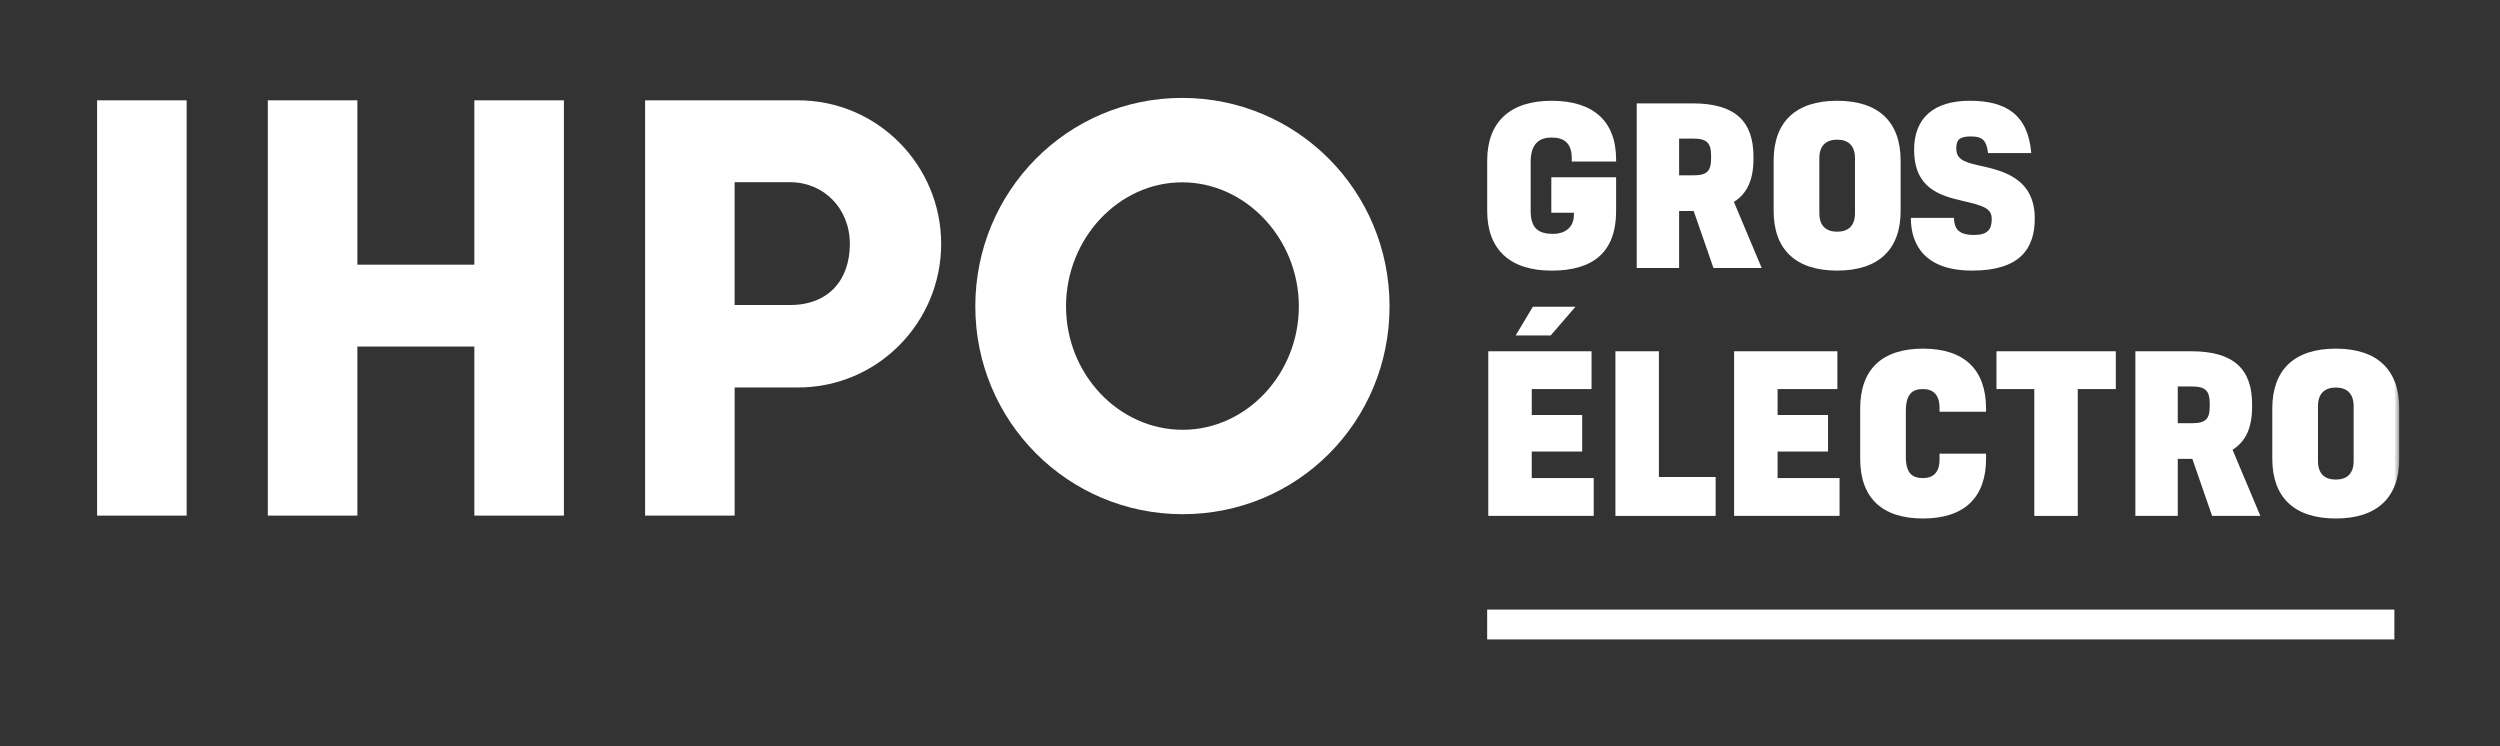 <?xml version="1.0" encoding="utf-8"?>
<svg xmlns="http://www.w3.org/2000/svg" width="248" height="74" viewBox="0 0 248 74" fill="none">
<rect x="0" y="0" width="248" height="74" fill="#333333" stroke="none"/>
<g clip-path="url(#clip0_1403_141)">
<mask id="mask0_1403_141" style="mask-type:luminance" maskUnits="userSpaceOnUse" x="8" y="8" width="231" height="57">
<path d="M238.05 8.85H8.95V64.15H238.05V8.85Z" fill="white"/>
</mask>
<g mask="url(#mask0_1403_141)">
<path d="M160.318 17.585V20.93C160.318 25.024 158.033 26.846 153.913 26.846C149.793 26.846 147.53 24.746 147.53 20.93V15.936C147.53 12.1 149.795 9.998 153.913 9.998C158.031 9.998 160.318 11.991 160.318 15.829V16.023H155.918V15.701C155.918 14.18 155.142 13.643 153.913 13.643C152.769 13.643 151.842 14.18 151.842 16.064V20.908C151.842 22.666 152.618 23.201 154.086 23.201C155.056 23.201 156.134 22.708 156.134 21.293V21.1H153.891V17.585H160.318Z" fill="white"/>
<path d="M162.363 10.255H167.906C172.154 10.255 173.943 12.054 173.943 15.527V15.762C173.943 17.798 173.339 19.191 172.003 20.028L174.761 26.587H169.976L168.013 20.93H166.568V26.587H162.363V10.255ZM166.568 17.392H168.013C169.35 17.392 169.739 16.942 169.739 15.742V15.42C169.739 14.221 169.35 13.749 167.991 13.749H166.568V17.394V17.392Z" fill="white"/>
<path d="M188.542 15.933V20.928C188.542 24.742 186.365 26.843 182.244 26.843C178.125 26.843 175.946 24.744 175.946 20.928V15.933C175.946 12.098 178.125 9.996 182.244 9.996C186.365 9.996 188.542 12.098 188.542 15.933ZM180.478 21.141C180.478 22.469 181.211 22.984 182.247 22.984C183.284 22.984 184.015 22.469 184.015 21.141V15.697C184.015 14.388 183.284 13.854 182.247 13.854C181.211 13.854 180.478 14.39 180.478 15.697V21.141Z" fill="white"/>
<path d="M189.879 14.862C189.879 11.732 191.798 9.996 195.399 9.996C199.002 9.996 201.179 11.367 201.503 15.184H197.213C197.061 13.984 196.717 13.534 195.51 13.534C194.303 13.534 194.064 13.941 194.064 14.712C194.064 15.677 194.623 16.04 196.177 16.383C198.528 16.898 201.849 17.583 201.849 21.677C201.849 24.7 200.34 26.843 195.638 26.843C190.937 26.843 189.556 24.27 189.556 21.614H193.827C193.871 22.621 194.195 23.307 195.832 23.307C197.15 23.307 197.58 22.771 197.58 21.743C197.58 20.715 196.911 20.434 194.669 19.921C192.448 19.406 189.882 18.678 189.882 14.864L189.879 14.862Z" fill="white"/>
<path d="M151.949 41.167H156.952V44.79H151.949V47.426H158.096V51.177H147.637V34.845H157.882V38.596H151.951V41.167H151.949ZM150.353 33.28L152.057 30.431H156.284L153.825 33.28H150.353Z" fill="white"/>
<path d="M170.192 51.177H160.25V34.845H164.563V47.319H170.192V51.177Z" fill="white"/>
<path d="M176.337 41.167H181.339V44.79H176.337V47.426H182.483V51.177H172.023V34.845H182.268V38.596H176.338L176.337 41.167Z" fill="white"/>
<path d="M197.016 45.003V45.518C197.016 49.332 194.881 51.434 190.762 51.434C186.643 51.434 184.531 49.334 184.531 45.518V40.524C184.531 36.688 186.643 34.586 190.762 34.586C194.881 34.586 197.016 36.688 197.016 40.524V40.845H192.402V40.437C192.402 39.129 191.732 38.594 190.762 38.594C189.662 38.594 189.059 39.131 189.059 40.78V45.325C189.059 46.911 189.662 47.426 190.762 47.426C191.732 47.426 192.402 46.911 192.402 45.583V45.005H197.016V45.003Z" fill="white"/>
<path d="M201.803 51.177V38.596H198.051V34.845H209.889V38.596H206.115V51.177H201.803Z" fill="white"/>
<path d="M211.83 34.845H217.372C221.621 34.845 223.409 36.644 223.409 40.117V40.352C223.409 42.388 222.806 43.781 221.468 44.618L224.228 51.177H219.44L217.48 45.52H216.034V51.177H211.83V34.845ZM216.034 41.982H217.48C218.816 41.982 219.205 41.532 219.205 40.332V40.011C219.205 38.811 218.816 38.339 217.458 38.339H216.034V41.984V41.982Z" fill="white"/>
<path d="M238.007 40.524V45.518C238.007 49.332 235.829 51.434 231.709 51.434C227.589 51.434 225.412 49.334 225.412 45.518V40.524C225.412 36.688 227.589 34.586 231.709 34.586C235.829 34.586 238.007 36.688 238.007 40.524ZM229.943 45.731C229.943 47.059 230.675 47.574 231.711 47.574C232.748 47.574 233.481 47.059 233.481 45.731V40.287C233.481 38.979 232.748 38.444 231.711 38.444C230.675 38.444 229.943 38.981 229.943 40.287V45.731Z" fill="white"/>
<path d="M18.514 9.952H9.631V51.149H18.514V9.952Z" fill="white"/>
<path d="M47.056 9.952V26.255H35.452V9.952H26.569V51.149H35.452V34.377H47.056V51.149H55.939V9.952H47.056Z" fill="white"/>
<path d="M79.152 38.438H72.877V51.149H63.994V9.952H79.152C87.088 9.952 93.364 16.427 93.364 24.195C93.364 31.964 87.088 38.438 79.152 38.438ZM78.382 18.074H72.875V30.257H78.382C82.232 30.257 84.305 27.727 84.305 24.195C84.305 20.663 81.7 18.074 78.382 18.074Z" fill="white"/>
<path d="M117.268 9.712C128.672 9.712 137.843 18.939 137.843 30.387C137.843 41.836 128.73 51.007 117.325 51.007C105.921 51.007 96.751 41.781 96.751 30.387C96.751 18.994 105.864 9.712 117.268 9.712ZM117.325 42.635C123.629 42.635 128.845 37.11 128.845 30.389C128.845 23.668 123.572 18.086 117.268 18.086C110.964 18.086 105.749 23.668 105.749 30.389C105.749 37.11 110.964 42.635 117.325 42.635Z" fill="white"/>
<path d="M237.522 60.471H147.528V63.431H237.522V60.471Z" fill="white"/>
</g>
</g>
<defs>
<clipPath id="clip0_1403_141">
<rect width="229.1" height="55.3" fill="white" transform="translate(8.95 8.85)"/>
</clipPath>
</defs>
</svg>